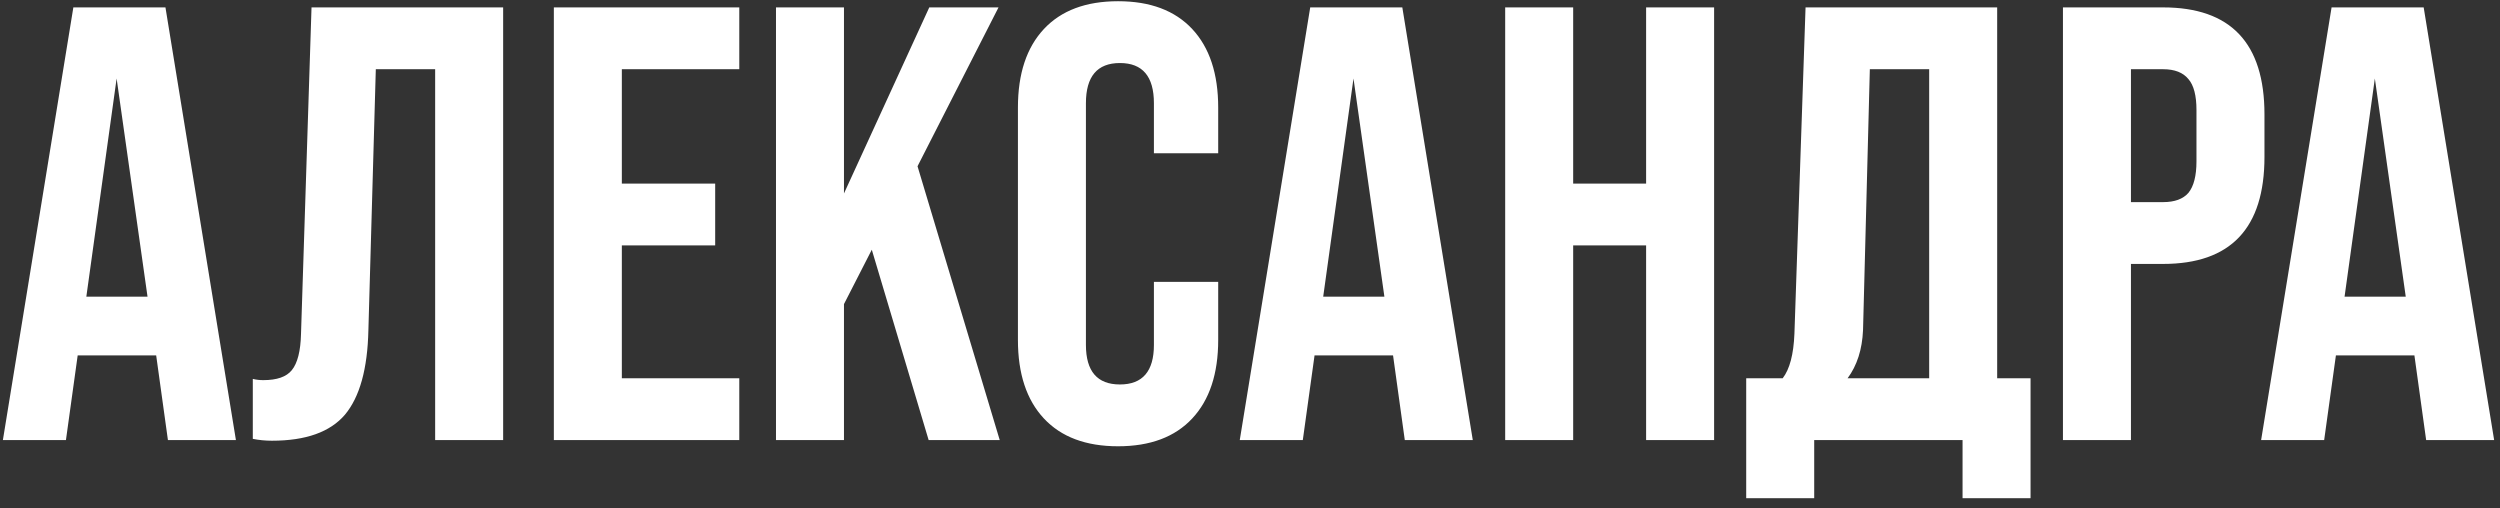 <?xml version="1.0" encoding="UTF-8"?> <svg xmlns="http://www.w3.org/2000/svg" width="182" height="37" viewBox="0 0 182 37" fill="none"><rect x="0" y="0" width="182" height="37" fill="#333333" stroke="none"/><path d="M17.175 32.039H12.225L11.37 25.874H5.655L4.8 32.039H0.21L5.34 0.539H12.045L17.175 32.039ZM8.49 5.714L6.285 21.599H10.74L8.49 5.714ZM19.799 32.084C19.319 32.084 18.854 32.039 18.404 31.949V27.584C18.644 27.644 18.899 27.674 19.169 27.674C20.159 27.674 20.849 27.434 21.239 26.954C21.659 26.444 21.884 25.559 21.914 24.299L22.679 0.539H36.629V32.039H31.679V5.039H27.359L26.819 24.029C26.759 26.849 26.189 28.904 25.109 30.194C24.029 31.454 22.259 32.084 19.799 32.084ZM53.82 32.039H40.32V0.539H53.82V5.039H45.27V13.364H52.065V17.864H45.27V27.539H53.82V32.039ZM72.781 32.039H67.606L63.467 18.179L61.441 22.139V32.039H56.492V0.539H61.441V14.084L67.651 0.539H72.692L66.796 12.104L72.781 32.039ZM74.105 24.749V7.829C74.105 5.369 74.735 3.464 75.995 2.114C77.255 0.764 79.055 0.089 81.395 0.089C83.735 0.089 85.535 0.764 86.795 2.114C88.055 3.464 88.685 5.369 88.685 7.829V11.159H84.005V7.514C84.005 5.564 83.18 4.589 81.53 4.589C79.88 4.589 79.055 5.564 79.055 7.514V25.109C79.055 27.029 79.88 27.989 81.53 27.989C83.18 27.989 84.005 27.029 84.005 25.109V20.519H88.685V24.749C88.685 27.209 88.055 29.114 86.795 30.464C85.535 31.814 83.735 32.489 81.395 32.489C79.055 32.489 77.255 31.814 75.995 30.464C74.735 29.114 74.105 27.209 74.105 24.749ZM107.219 32.039H102.269L101.414 25.874H95.699L94.844 32.039H90.254L95.384 0.539H102.089L107.219 32.039ZM98.534 5.714L96.329 21.599H100.784L98.534 5.714ZM114.527 32.039H109.577V0.539H114.527V13.364H119.837V0.539H124.787V32.039H119.837V17.864H114.527V32.039ZM145.394 0.539V27.539H147.824V36.269H142.874V32.039H132.074V36.269H127.124V27.539H129.779C130.289 26.879 130.574 25.799 130.634 24.299L131.444 0.539H145.394ZM134.504 27.539H140.444V5.039H136.124L135.629 24.029C135.569 25.439 135.194 26.609 134.504 27.539ZM155.133 32.039H150.183V0.539H157.473C162.393 0.539 164.853 3.134 164.853 8.324V11.429C164.853 16.619 162.393 19.214 157.473 19.214H155.133V32.039ZM155.133 5.039V14.714H157.473C158.313 14.714 158.928 14.489 159.318 14.039C159.708 13.559 159.903 12.794 159.903 11.744V8.009C159.903 6.959 159.708 6.209 159.318 5.759C158.928 5.279 158.313 5.039 157.473 5.039H155.133ZM181.574 32.039H176.624L175.769 25.874H170.054L169.199 32.039H164.609L169.739 0.539H176.444L181.574 32.039ZM172.889 5.714L170.684 21.599H175.139L172.889 5.714Z" fill="white"></path></svg> 